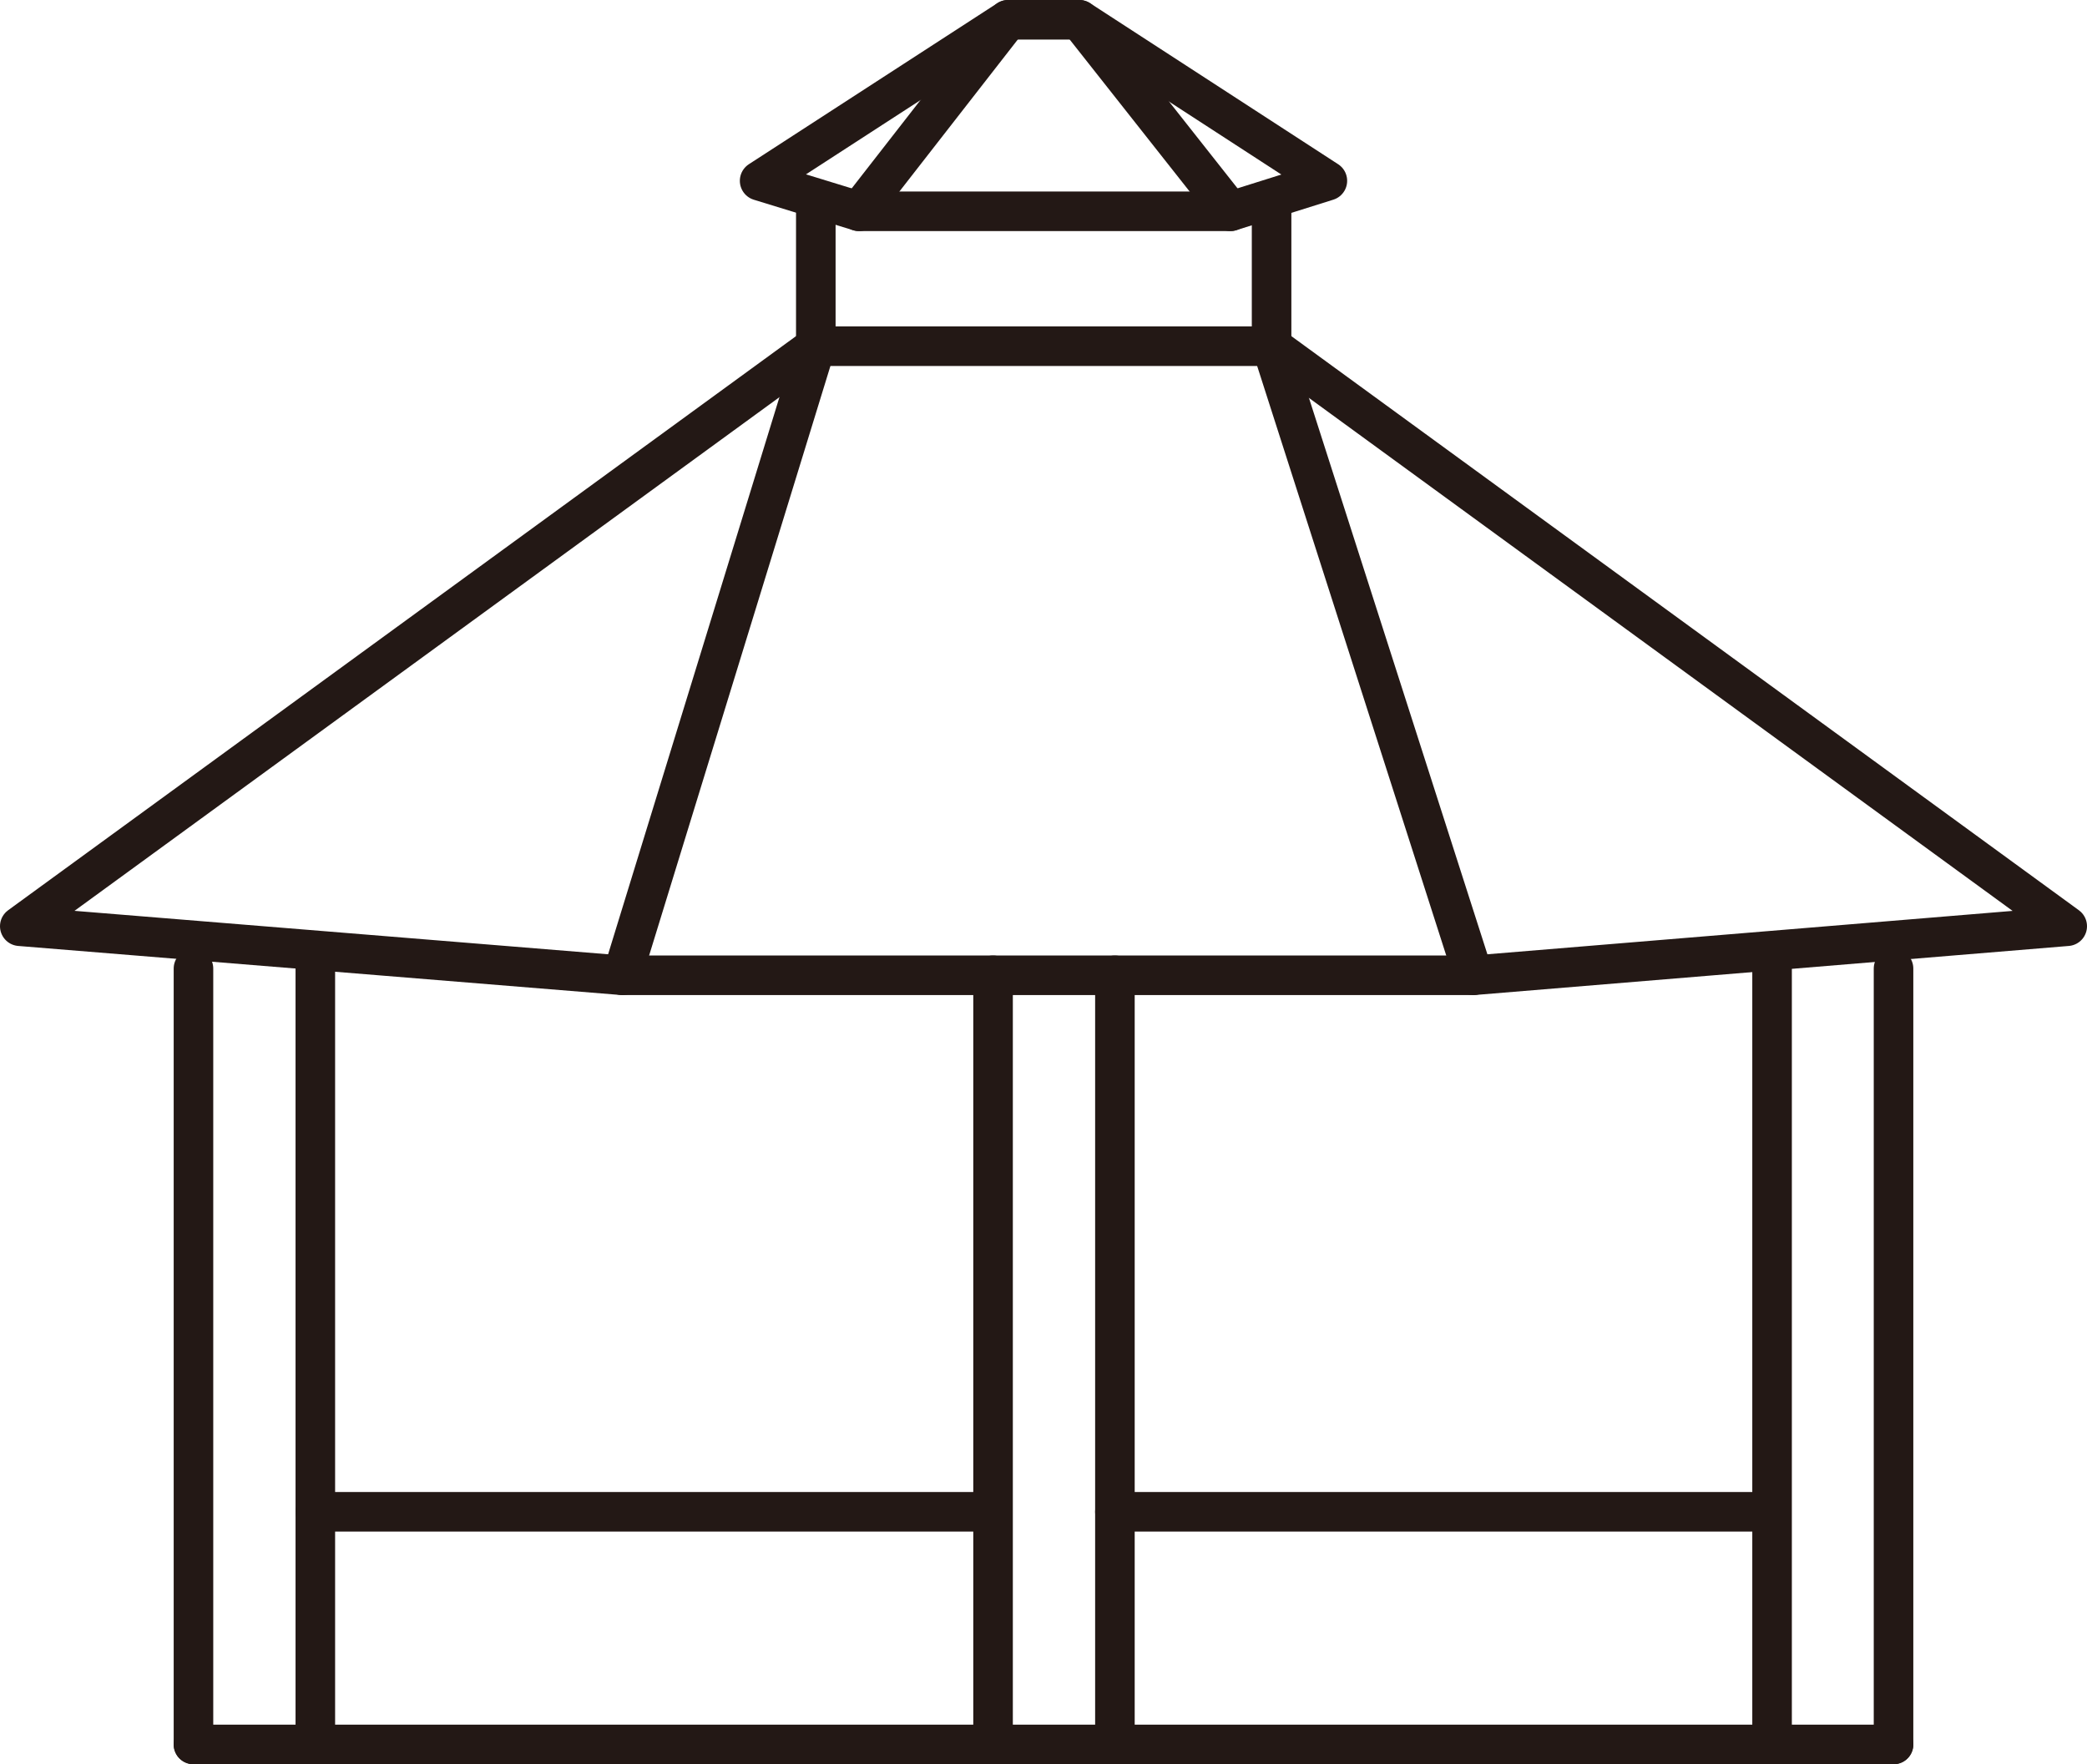 <?xml version="1.0" encoding="UTF-8"?><svg xmlns="http://www.w3.org/2000/svg" viewBox="0 0 52.75 44.59"><defs><style>.d{fill:none;stroke:#231815;stroke-linecap:round;stroke-linejoin:round;}</style></defs><g id="a"/><g id="b"><g id="c"><g><g><g><polygon class="d" points="52.25 23.41 37.24 24.65 15.73 24.65 .5 23.41 20.62 8.75 32.14 8.75 52.25 23.41"/><line class="d" x1="20.62" y1="8.75" x2="15.73" y2="24.65"/><line class="d" x1="32.14" y1="8.75" x2="37.24" y2="24.65"/></g><g><polygon class="d" points="33.55 4.57 31.1 5.34 21.71 5.34 19.2 4.57 25.48 .5 27.28 .5 33.55 4.57"/><line class="d" x1="25.48" y1=".5" x2="21.71" y2="5.34"/><line class="d" x1="27.28" y1=".5" x2="31.1" y2="5.34"/></g><line class="d" x1="20.62" y1="5.34" x2="20.62" y2="8.75"/><line class="d" x1="32.14" y1="5.34" x2="32.14" y2="8.75"/></g><g><g><line class="d" x1="4.89" y1="24.48" x2="4.89" y2="44.09"/><line class="d" x1="7.97" y1="24.48" x2="7.97" y2="44.09"/></g><g><line class="d" x1="25.1" y1="24.65" x2="25.1" y2="44.09"/><line class="d" x1="28.18" y1="24.65" x2="28.18" y2="44.09"/></g><g><line class="d" x1="44.79" y1="24.48" x2="44.79" y2="44.09"/><line class="d" x1="47.86" y1="24.48" x2="47.86" y2="44.09"/></g></g><line class="d" x1="4.89" y1="44.09" x2="47.86" y2="44.09"/><line class="d" x1="7.97" y1="38.21" x2="25.01" y2="38.21"/><line class="d" x1="28.18" y1="38.21" x2="44.59" y2="38.21"/></g></g></g></svg>